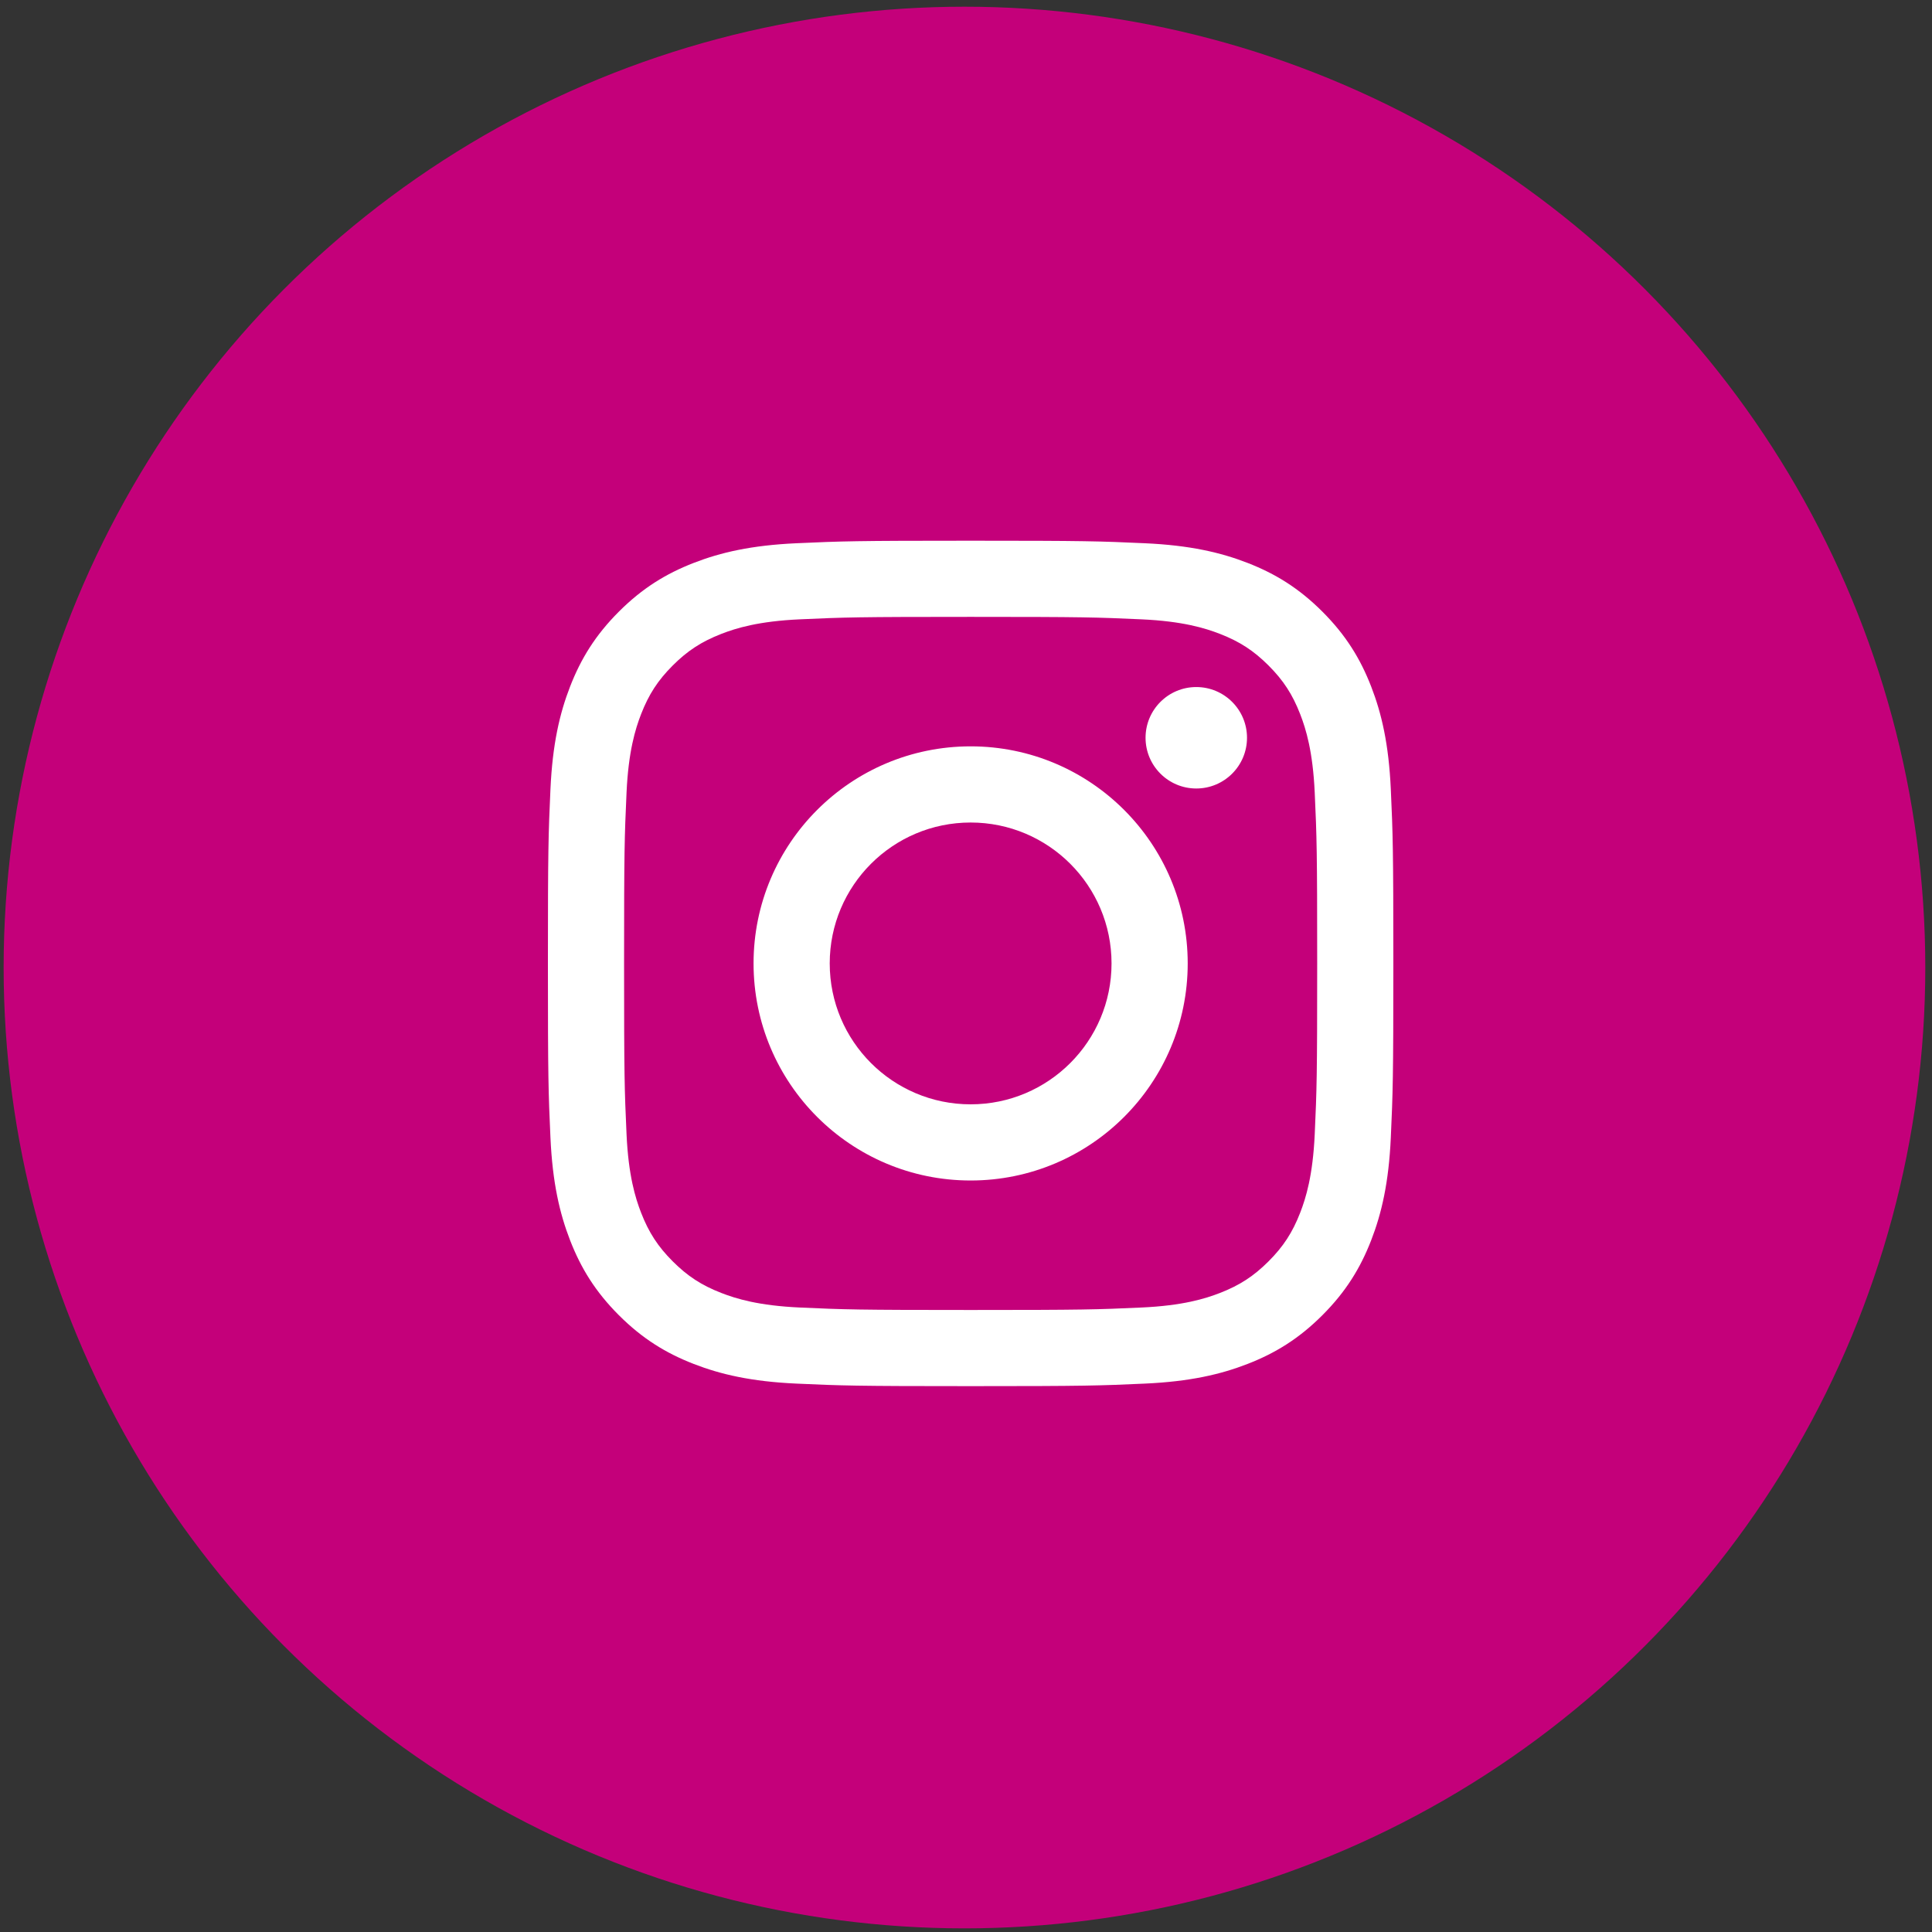 <?xml version="1.0" encoding="UTF-8"?>
<!DOCTYPE svg PUBLIC "-//W3C//DTD SVG 1.1//EN" "http://www.w3.org/Graphics/SVG/1.1/DTD/svg11.dtd">
<!-- Creator: CorelDRAW (Evaluation Version) -->
<svg xmlns="http://www.w3.org/2000/svg" xml:space="preserve" width="94mm" height="94mm" version="1.1" style="shape-rendering:geometricPrecision; text-rendering:geometricPrecision; image-rendering:optimizeQuality; fill-rule:evenodd; clip-rule:evenodd"
viewBox="0 0 9400 9400"
 xmlns:xlink="http://www.w3.org/1999/xlink"
 xmlns:xodm="http://www.corel.com/coreldraw/odm/2003">
 <rect x="0" y="0" width="9400" height="9400" fill="#333333" stroke="none"/>
 <defs>
  <style type="text/css">
   <![CDATA[
    .fil0 {fill:#C4007A}
    .fil1 {fill:white;fill-rule:nonzero}
   ]]>
  </style>
 </defs>
 <g id="Layer_x0020_1">
  <g id="_2654718003104">
   <circle class="fil0" cx="4692.53" cy="4707.47" r="4674.85"/>
   <path class="fil1" d="M4722.54 2630.77c-558.58,0 -628.62,2.37 -847.99,12.37 -218.91,9.97 -368.41,44.76 -499.24,95.59 -135.25,52.57 -249.95,122.88 -364.29,237.24 -114.34,114.34 -184.67,229.03 -237.23,364.27 -50.84,130.84 -85.61,280.34 -95.6,499.24 -10.01,219.38 -12.37,289.43 -12.37,847.99 0,558.57 2.36,628.62 12.37,847.97 9.99,218.93 44.76,368.43 95.6,499.27 52.56,135.24 122.89,249.93 237.23,364.27 114.34,114.36 229.04,184.67 364.29,237.24 130.83,50.83 280.33,85.62 499.24,95.59 219.37,10.03 289.41,12.37 847.99,12.37 558.56,0 628.61,-2.34 847.96,-12.37 218.93,-9.97 368.43,-44.76 499.27,-95.59 135.24,-52.57 249.93,-122.88 364.27,-237.24 114.36,-114.34 184.67,-229.03 237.24,-364.27 50.83,-130.84 85.62,-280.34 95.59,-499.27 10,-219.35 12.37,-289.4 12.37,-847.97 0,-558.56 -2.37,-628.61 -12.37,-847.99 -9.97,-218.9 -44.76,-368.4 -95.59,-499.24 -52.57,-135.24 -122.88,-249.93 -237.24,-364.27 -114.34,-114.36 -229.03,-184.67 -364.27,-237.24 -130.84,-50.83 -280.34,-85.62 -499.27,-95.59 -219.35,-10 -289.4,-12.37 -847.96,-12.37l0 0zm0 370.57c549.16,0 614.2,2.09 831.09,11.99 200.51,9.14 309.43,42.64 381.9,70.81 96,37.3 164.51,81.89 236.48,153.86 71.97,71.97 116.56,140.48 153.86,236.48 28.17,72.47 61.67,181.37 70.81,381.9 9.9,216.89 11.99,281.93 11.99,831.09 0,549.17 -2.09,614.21 -11.99,831.1 -9.14,200.51 -42.64,309.43 -70.81,381.9 -37.3,96 -81.89,164.51 -153.86,236.48 -71.97,71.97 -140.48,116.56 -236.48,153.86 -72.47,28.17 -181.39,61.67 -381.9,70.81 -216.84,9.9 -281.88,11.99 -831.09,11.99 -549.21,0 -614.25,-2.09 -831.09,-11.99 -200.53,-9.14 -309.43,-42.64 -381.91,-70.81 -96,-37.3 -164.51,-81.89 -236.48,-153.86 -71.97,-71.97 -116.54,-140.48 -153.85,-236.48 -28.17,-72.47 -61.67,-181.39 -70.82,-381.9 -9.9,-216.89 -11.99,-281.93 -11.99,-831.1 0,-549.16 2.09,-614.2 11.99,-831.09 9.15,-200.53 42.65,-309.43 70.82,-381.9 37.31,-96 81.88,-164.51 153.85,-236.48 71.97,-71.97 140.48,-116.56 236.48,-153.86 72.48,-28.17 181.38,-61.67 381.9,-70.81 216.88,-9.9 281.93,-11.99 831.1,-11.99zm0 2371.7c-378.63,0 -685.58,-306.94 -685.58,-685.57 0,-378.62 306.95,-685.56 685.58,-685.56 378.62,0 685.56,306.94 685.56,685.56 0,378.63 -306.94,685.57 -685.56,685.57zm0 -1741.73c-583.3,0 -1056.16,472.87 -1056.16,1056.16 0,583.3 472.86,1056.17 1056.16,1056.17 583.29,0 1056.16,-472.87 1056.16,-1056.17 0,-583.29 -472.87,-1056.16 -1056.16,-1056.16zm1344.68 -41.71c0,136.3 -110.5,246.81 -246.81,246.81 -136.3,0 -246.81,-110.51 -246.81,-246.81 0,-136.31 110.51,-246.81 246.81,-246.81 136.31,0 246.81,110.5 246.81,246.81z"/>
  </g>
 </g>
</svg>
